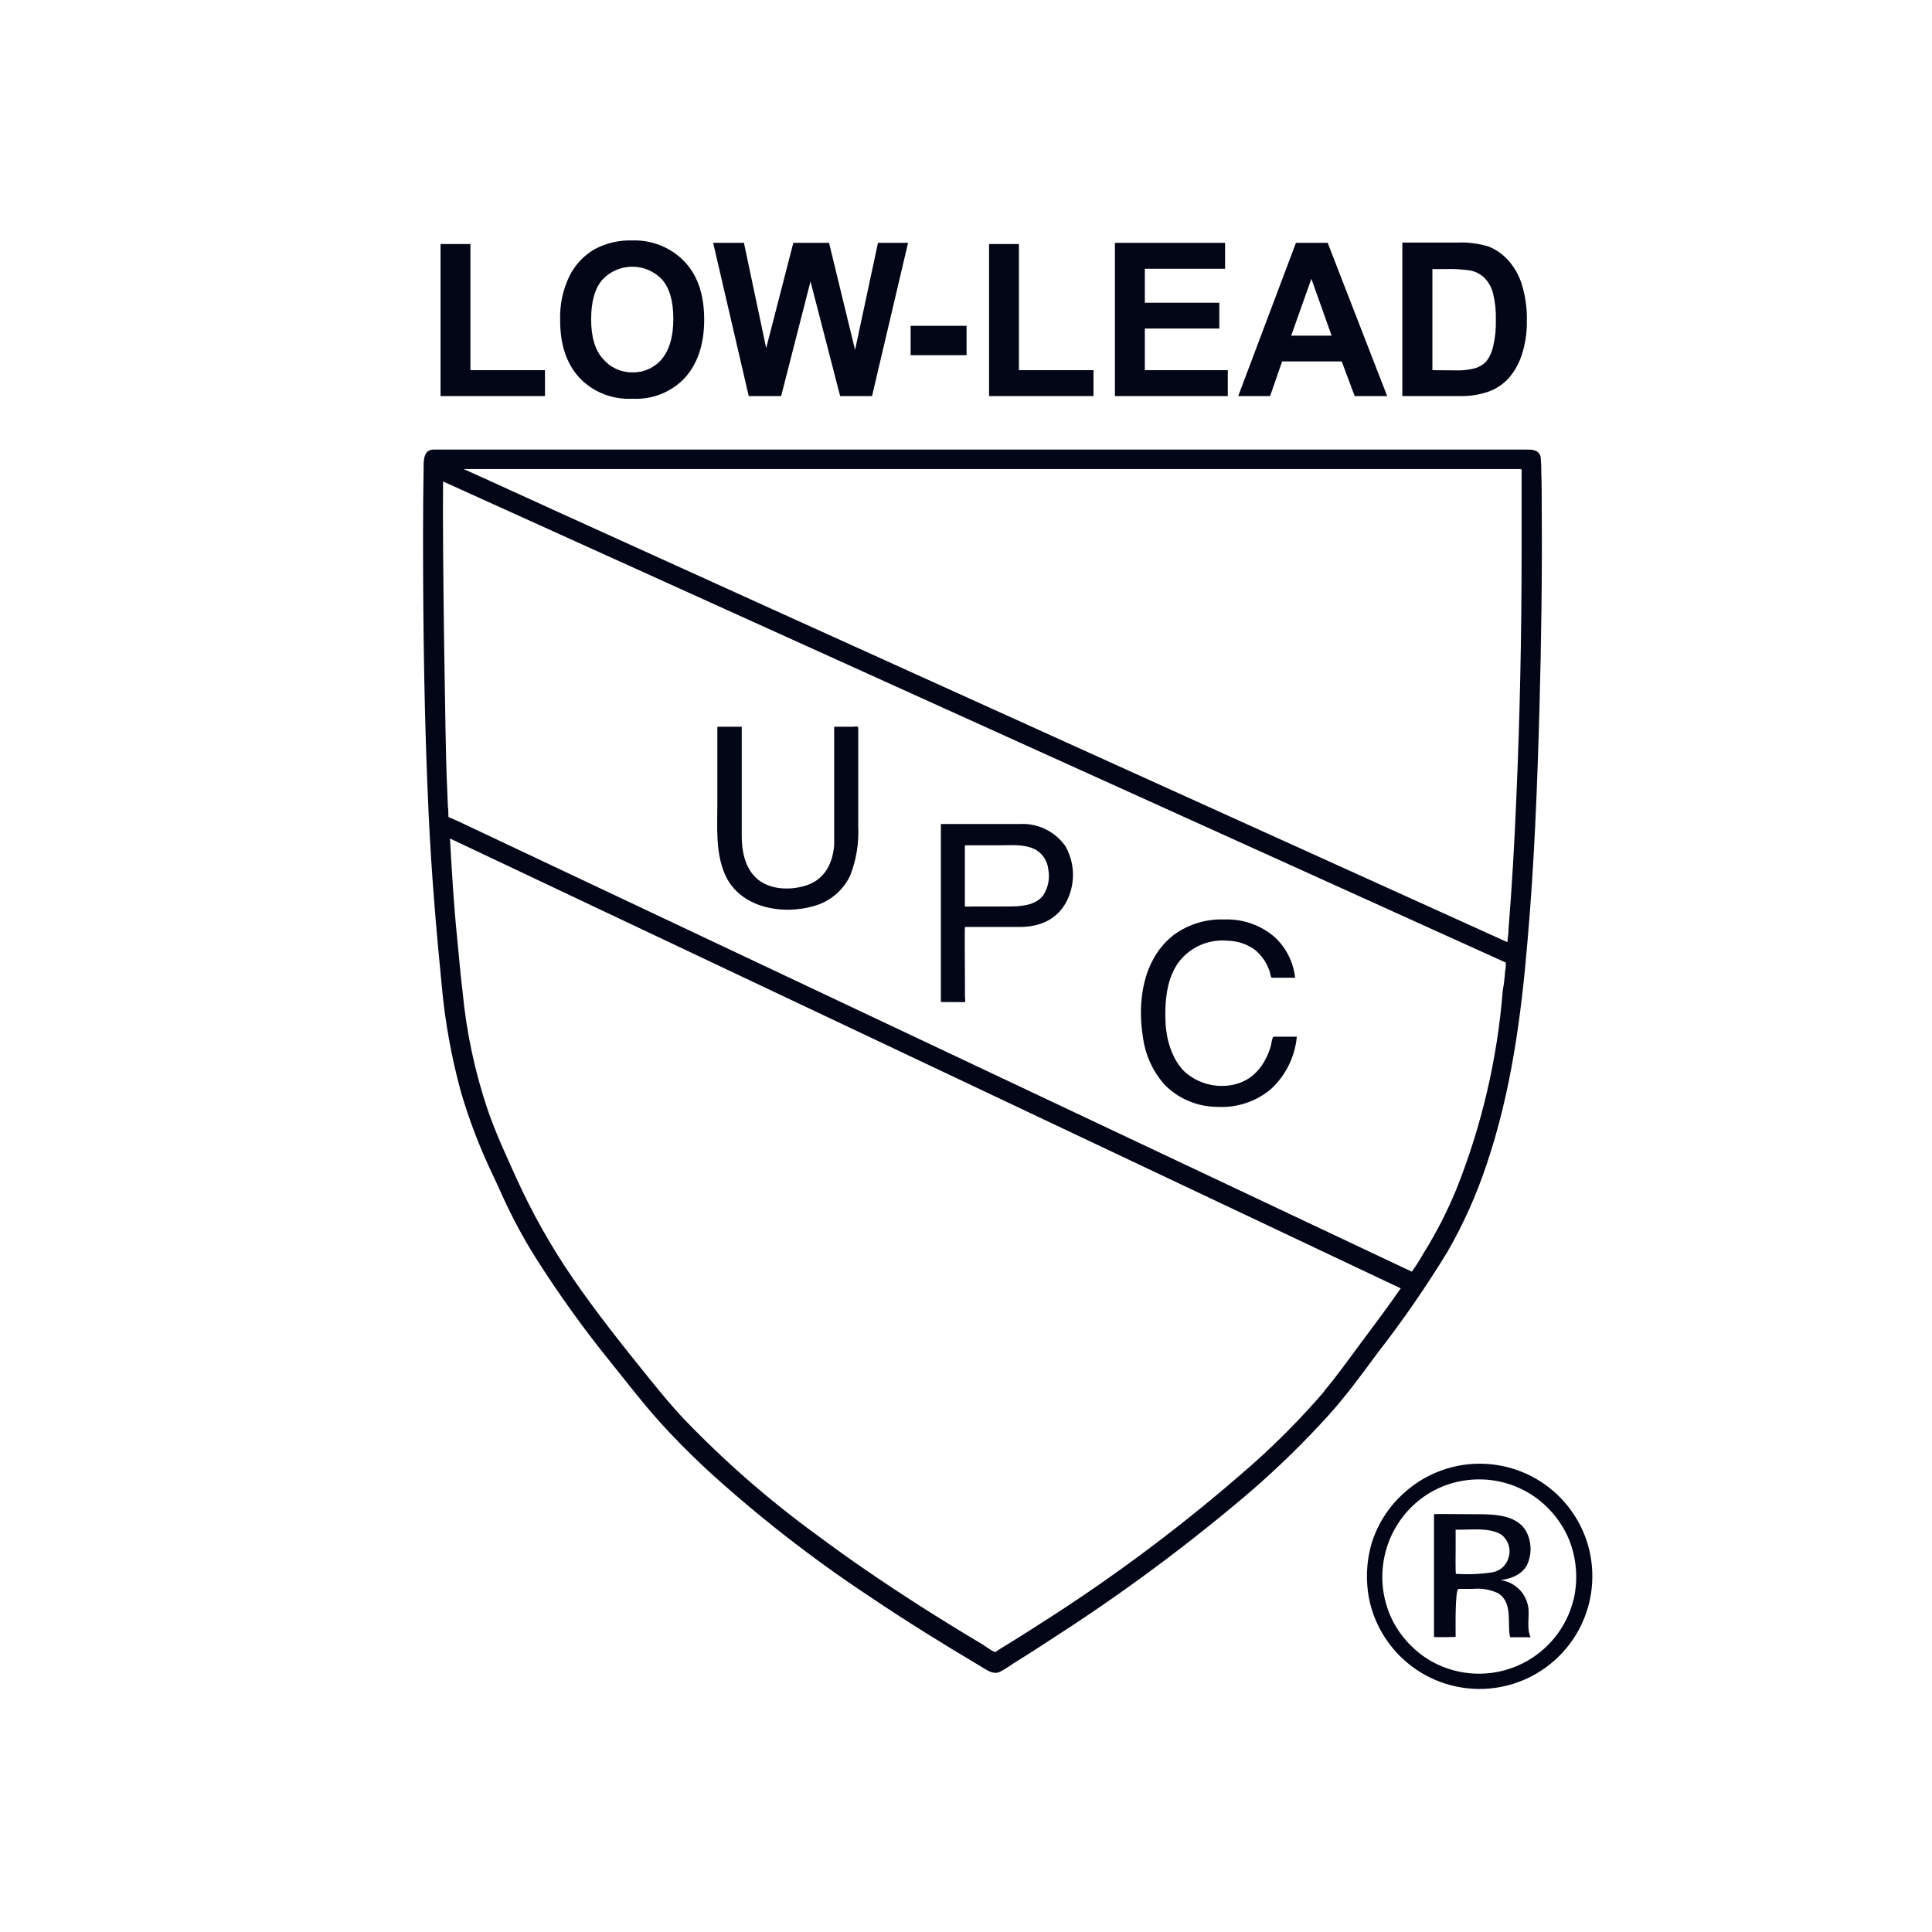 <svg width="64" height="64" viewBox="0 0 64 64" fill="none" xmlns="http://www.w3.org/2000/svg">
<path d="M47.952 41.462C48.481 40.541 48.916 39.569 49.251 38.56C50.061 36.161 50.394 33.65 50.603 31.148C50.827 28.599 50.925 26.042 50.996 23.484C51.057 21.283 51.088 19.083 51.072 16.882C51.072 16.46 51.072 16.041 51.057 15.621C51.057 15.5 51.057 15.38 51.043 15.262C51.046 15.208 51.041 15.155 51.028 15.103C50.943 14.88 50.726 14.893 50.536 14.893H14.36C14.072 14.893 14.036 15.172 14.034 15.391C14.022 16.168 14.015 16.944 14.014 17.721C14.014 20.814 14.054 23.91 14.201 27.001C14.29 28.878 14.444 30.747 14.63 32.615C14.737 33.822 14.952 35.017 15.273 36.186C15.541 37.099 15.882 37.989 16.29 38.848C16.422 39.125 16.549 39.404 16.674 39.683C16.986 40.363 17.342 41.022 17.739 41.656C18.516 42.883 19.365 44.063 20.281 45.189C20.763 45.794 21.241 46.41 21.754 46.99C22.267 47.571 22.816 48.122 23.383 48.653C25.081 50.207 26.898 51.625 28.818 52.894C30.034 53.713 31.273 54.481 32.541 55.233C32.715 55.338 32.907 55.48 33.123 55.382C33.278 55.298 33.427 55.205 33.57 55.103C34.016 54.827 34.462 54.543 34.893 54.257C37.092 52.844 39.198 51.289 41.196 49.604C42.208 48.748 43.161 47.825 44.048 46.841C44.615 46.205 45.117 45.52 45.624 44.832C46.463 43.754 47.24 42.628 47.952 41.462ZM50.371 15.543C50.429 15.543 50.405 15.592 50.405 15.645C50.405 15.882 50.405 16.121 50.405 16.357C50.405 17.009 50.405 17.661 50.405 18.313C50.405 21.056 50.347 23.799 50.226 26.539C50.166 27.954 50.086 29.367 49.972 30.78C49.972 30.921 49.947 31.068 49.934 31.211L25.863 20.308L18.477 16.956L16.23 15.931L15.362 15.538H50.371V15.543ZM14.853 27.019C14.853 26.921 14.853 26.821 14.837 26.72C14.822 26.356 14.806 25.995 14.793 25.631C14.761 24.859 14.652 18.413 14.677 15.949L49.838 31.867L49.883 31.887C49.886 31.985 49.877 32.083 49.858 32.179C49.845 32.389 49.82 32.598 49.782 32.804C49.603 35.068 49.084 37.291 48.242 39.4C47.939 40.136 47.575 40.846 47.153 41.522C47.036 41.73 46.907 41.931 46.769 42.125L46.745 42.114L46.374 41.94L15.208 27.22L14.918 27.091C14.866 27.062 14.855 27.091 14.853 27.019ZM43.868 46.091C43.131 46.947 42.338 47.753 41.493 48.504C39.296 50.442 36.951 52.205 34.478 53.775C34.125 54.003 33.772 54.226 33.418 54.445C33.273 54.536 33.119 54.619 32.983 54.722C32.938 54.755 32.588 54.498 32.536 54.467C31.843 54.055 31.155 53.631 30.472 53.195C29.307 52.45 28.164 51.673 27.057 50.847C25.49 49.706 24.026 48.43 22.682 47.033C22.254 46.586 21.859 46.097 21.466 45.613C20.609 44.551 19.759 43.484 18.986 42.359C18.259 41.301 17.627 40.181 17.098 39.011C16.766 38.277 16.429 37.554 16.165 36.793C15.731 35.511 15.448 34.183 15.322 32.836C15.248 32.244 15.201 31.644 15.141 31.05C15.031 29.961 14.967 28.867 14.906 27.776L46.387 42.672H46.405C45.992 43.267 45.559 43.85 45.124 44.43C44.689 45.011 44.305 45.562 43.856 46.091H43.868Z" fill="#020617"/>
<path d="M26.988 30.006C27.244 29.932 27.481 29.804 27.684 29.631C27.887 29.459 28.05 29.244 28.164 29.003C28.367 28.483 28.457 27.925 28.43 27.367V24.102C28.43 24.042 28.282 24.075 28.238 24.075H27.68C27.615 24.075 27.633 24.087 27.633 24.149V27.314C27.633 27.537 27.633 27.76 27.633 27.997C27.586 28.588 27.329 29.113 26.74 29.32C26.202 29.506 25.47 29.488 25.039 29.075C24.669 28.718 24.571 28.182 24.571 27.684V24.075H23.812C23.758 24.075 23.763 24.075 23.763 24.118V26.624C23.763 27.394 23.7 28.224 24.006 28.945C24.486 30.077 25.921 30.329 26.988 30.006Z" fill="#020617"/>
<path d="M31.527 33.195H31.835C31.878 33.2 31.922 33.2 31.965 33.195C31.987 33.17 31.965 33.028 31.965 32.998V32.51C31.965 32.367 31.951 30.706 31.965 30.706H33.791C34.416 30.706 34.974 30.483 35.297 29.925C35.459 29.637 35.544 29.312 35.544 28.981C35.544 28.65 35.459 28.325 35.297 28.037C35.129 27.794 34.901 27.599 34.636 27.469C34.371 27.339 34.077 27.28 33.782 27.296H31.168V33.193L31.527 33.195ZM32.027 28.001H33.126C33.498 28.001 33.916 27.961 34.261 28.124L34.319 28.153C34.434 28.223 34.531 28.319 34.602 28.433C34.672 28.547 34.716 28.676 34.728 28.809C34.784 29.113 34.718 29.426 34.543 29.68C34.253 30.026 33.746 30.028 33.333 30.028H32.17C32.101 30.036 32.032 30.036 31.963 30.028V28.086C31.965 28.003 31.947 28.001 32.027 28.001Z" fill="#020617"/>
<path d="M38.583 35.936C38.809 36.165 39.079 36.348 39.377 36.473C39.675 36.599 39.994 36.664 40.317 36.666C40.96 36.705 41.594 36.498 42.091 36.087C42.587 35.634 42.897 35.012 42.959 34.342H42.198C42.14 34.342 42.113 34.592 42.098 34.65C41.921 35.248 41.546 35.766 40.91 35.92C40.612 35.993 40.301 35.99 40.005 35.912C39.708 35.834 39.435 35.684 39.212 35.474C38.766 35.003 38.609 34.315 38.603 33.688C38.596 33.061 38.669 32.4 39.035 31.887C39.224 31.633 39.476 31.433 39.766 31.306C40.055 31.18 40.373 31.131 40.687 31.164C40.996 31.172 41.295 31.271 41.549 31.447C41.8 31.646 41.983 31.919 42.073 32.226C42.073 32.251 42.104 32.389 42.129 32.389H42.903C42.847 31.877 42.609 31.402 42.234 31.05C41.772 30.647 41.173 30.435 40.56 30.459C39.965 30.435 39.38 30.611 38.897 30.959C37.862 31.749 37.661 33.177 37.866 34.387C37.945 34.963 38.195 35.502 38.583 35.936Z" fill="#020617"/>
<path d="M50.588 51.836C50.658 51.682 50.697 51.516 50.702 51.347C50.706 51.179 50.677 51.011 50.615 50.854C50.358 50.184 49.543 50.16 48.938 50.16H48.802C48.425 50.16 47.503 50.146 47.503 50.16V54.226C47.503 54.244 48.22 54.226 48.22 54.226C48.22 53.914 48.195 52.633 48.32 52.633H48.793C49.08 52.605 49.368 52.655 49.628 52.778C50.052 53.045 49.967 53.586 49.994 54.014C49.994 54.036 50.01 54.237 50.034 54.237H50.704C50.57 53.954 50.659 53.601 50.633 53.298C50.609 53.058 50.505 52.833 50.337 52.66C50.169 52.486 49.948 52.375 49.709 52.345C50.05 52.295 50.416 52.171 50.588 51.836ZM49.976 51.588C49.944 51.715 49.875 51.831 49.778 51.919C49.681 52.008 49.559 52.066 49.429 52.086C49.033 52.146 48.631 52.162 48.231 52.135C48.209 52.135 48.22 51.369 48.22 51.302V50.673H48.358C48.793 50.673 49.327 50.606 49.717 50.825C49.834 50.909 49.922 51.028 49.969 51.165C50.015 51.302 50.018 51.45 49.976 51.588Z" fill="#020617"/>
<path d="M52.644 51.334C52.49 50.704 52.174 50.125 51.729 49.654C51.283 49.183 50.723 48.836 50.102 48.648C49.482 48.46 48.823 48.436 48.191 48.58C47.559 48.724 46.975 49.03 46.497 49.468C46.004 49.911 45.64 50.478 45.441 51.11C45.252 51.755 45.231 52.437 45.381 53.092C45.496 53.569 45.705 54.019 45.994 54.415C46.283 54.811 46.647 55.147 47.066 55.403C47.485 55.658 47.95 55.829 48.435 55.904C48.92 55.98 49.415 55.96 49.892 55.844C50.368 55.729 50.818 55.52 51.214 55.231C51.611 54.942 51.946 54.578 52.202 54.159C52.457 53.74 52.628 53.275 52.704 52.79C52.779 52.305 52.759 51.81 52.644 51.334ZM52.13 52.972C52.014 53.454 51.789 53.903 51.471 54.283C51.154 54.664 50.753 54.967 50.299 55.167C49.846 55.368 49.353 55.462 48.857 55.441C48.362 55.42 47.878 55.285 47.443 55.047C46.863 54.721 46.396 54.226 46.104 53.628C45.818 53.025 45.725 52.348 45.837 51.691C45.949 51.032 46.26 50.425 46.729 49.95C47.238 49.433 47.909 49.107 48.63 49.028C49.356 48.944 50.089 49.109 50.708 49.497C51.276 49.858 51.719 50.383 51.978 51.003C52.228 51.632 52.281 52.321 52.13 52.981V52.972Z" fill="#020617"/>
<path d="M18.053 12.262H15.583V8.084H14.594V13.121H18.053V12.262Z" fill="#020617"/>
<path d="M20.948 13.208C21.256 13.225 21.563 13.179 21.852 13.071C22.14 12.963 22.403 12.797 22.624 12.583C23.093 12.103 23.327 11.438 23.327 10.59C23.327 9.751 23.104 9.104 22.658 8.648C22.435 8.421 22.166 8.243 21.871 8.126C21.575 8.008 21.258 7.954 20.939 7.965C20.508 7.952 20.081 8.051 19.701 8.253C19.345 8.458 19.058 8.762 18.872 9.128C18.646 9.589 18.537 10.099 18.556 10.613C18.556 11.447 18.779 12.101 19.259 12.581C19.482 12.796 19.747 12.963 20.038 13.07C20.329 13.178 20.639 13.225 20.948 13.208ZM19.962 9.258C20.088 9.124 20.241 9.018 20.41 8.945C20.58 8.872 20.762 8.835 20.946 8.835C21.13 8.835 21.312 8.872 21.482 8.945C21.651 9.018 21.803 9.124 21.93 9.258C22.18 9.54 22.305 9.975 22.305 10.561C22.305 11.147 22.177 11.594 21.919 11.9C21.8 12.04 21.651 12.152 21.483 12.227C21.315 12.303 21.132 12.339 20.948 12.335C20.763 12.337 20.58 12.298 20.412 12.221C20.244 12.144 20.095 12.03 19.975 11.889C19.712 11.601 19.582 11.162 19.582 10.575C19.582 9.988 19.709 9.543 19.962 9.258Z" fill="#020617"/>
<path d="M25.876 13.121L26.849 9.322L27.831 13.121H28.887L30.081 8.044H29.084L28.325 11.592L27.463 8.044H26.28L25.381 11.532L24.644 8.044H23.624L24.803 13.121H25.876Z" fill="#020617"/>
<path d="M32.018 10.793H30.166V11.766H32.018V10.793Z" fill="#020617"/>
<path d="M36.223 12.262H33.753V8.084H32.764V13.121H36.223V12.262Z" fill="#020617"/>
<path d="M40.672 12.262H37.924V10.883H40.392V10.028H37.924V8.903H40.582V8.044H36.933V13.121H40.672V12.262Z" fill="#020617"/>
<path d="M42.473 11.972H44.446L44.876 13.121H45.952L43.981 8.044H42.93L41.017 13.121H42.073L42.473 11.972ZM43.441 9.235L44.111 11.119H42.772L43.441 9.235Z" fill="#020617"/>
<path d="M49.304 12.976C49.552 12.887 49.775 12.741 49.956 12.55C50.157 12.326 50.309 12.063 50.403 11.778C50.526 11.41 50.586 11.023 50.579 10.635C50.589 10.221 50.532 9.808 50.409 9.412C50.316 9.114 50.16 8.841 49.95 8.61C49.772 8.414 49.551 8.261 49.304 8.164C48.97 8.063 48.62 8.019 48.271 8.035H46.454V13.121H48.316C48.651 13.132 48.986 13.083 49.304 12.976ZM47.45 12.262V8.914H47.896C48.165 8.905 48.434 8.92 48.7 8.959C48.878 8.993 49.042 9.078 49.173 9.204C49.312 9.346 49.41 9.523 49.459 9.715C49.53 10.007 49.561 10.308 49.552 10.608C49.559 10.902 49.529 11.197 49.461 11.483C49.422 11.659 49.346 11.825 49.238 11.97C49.141 12.072 49.019 12.149 48.885 12.193C48.66 12.254 48.426 12.279 48.193 12.269L47.45 12.262Z" fill="#020617"/>
</svg>
